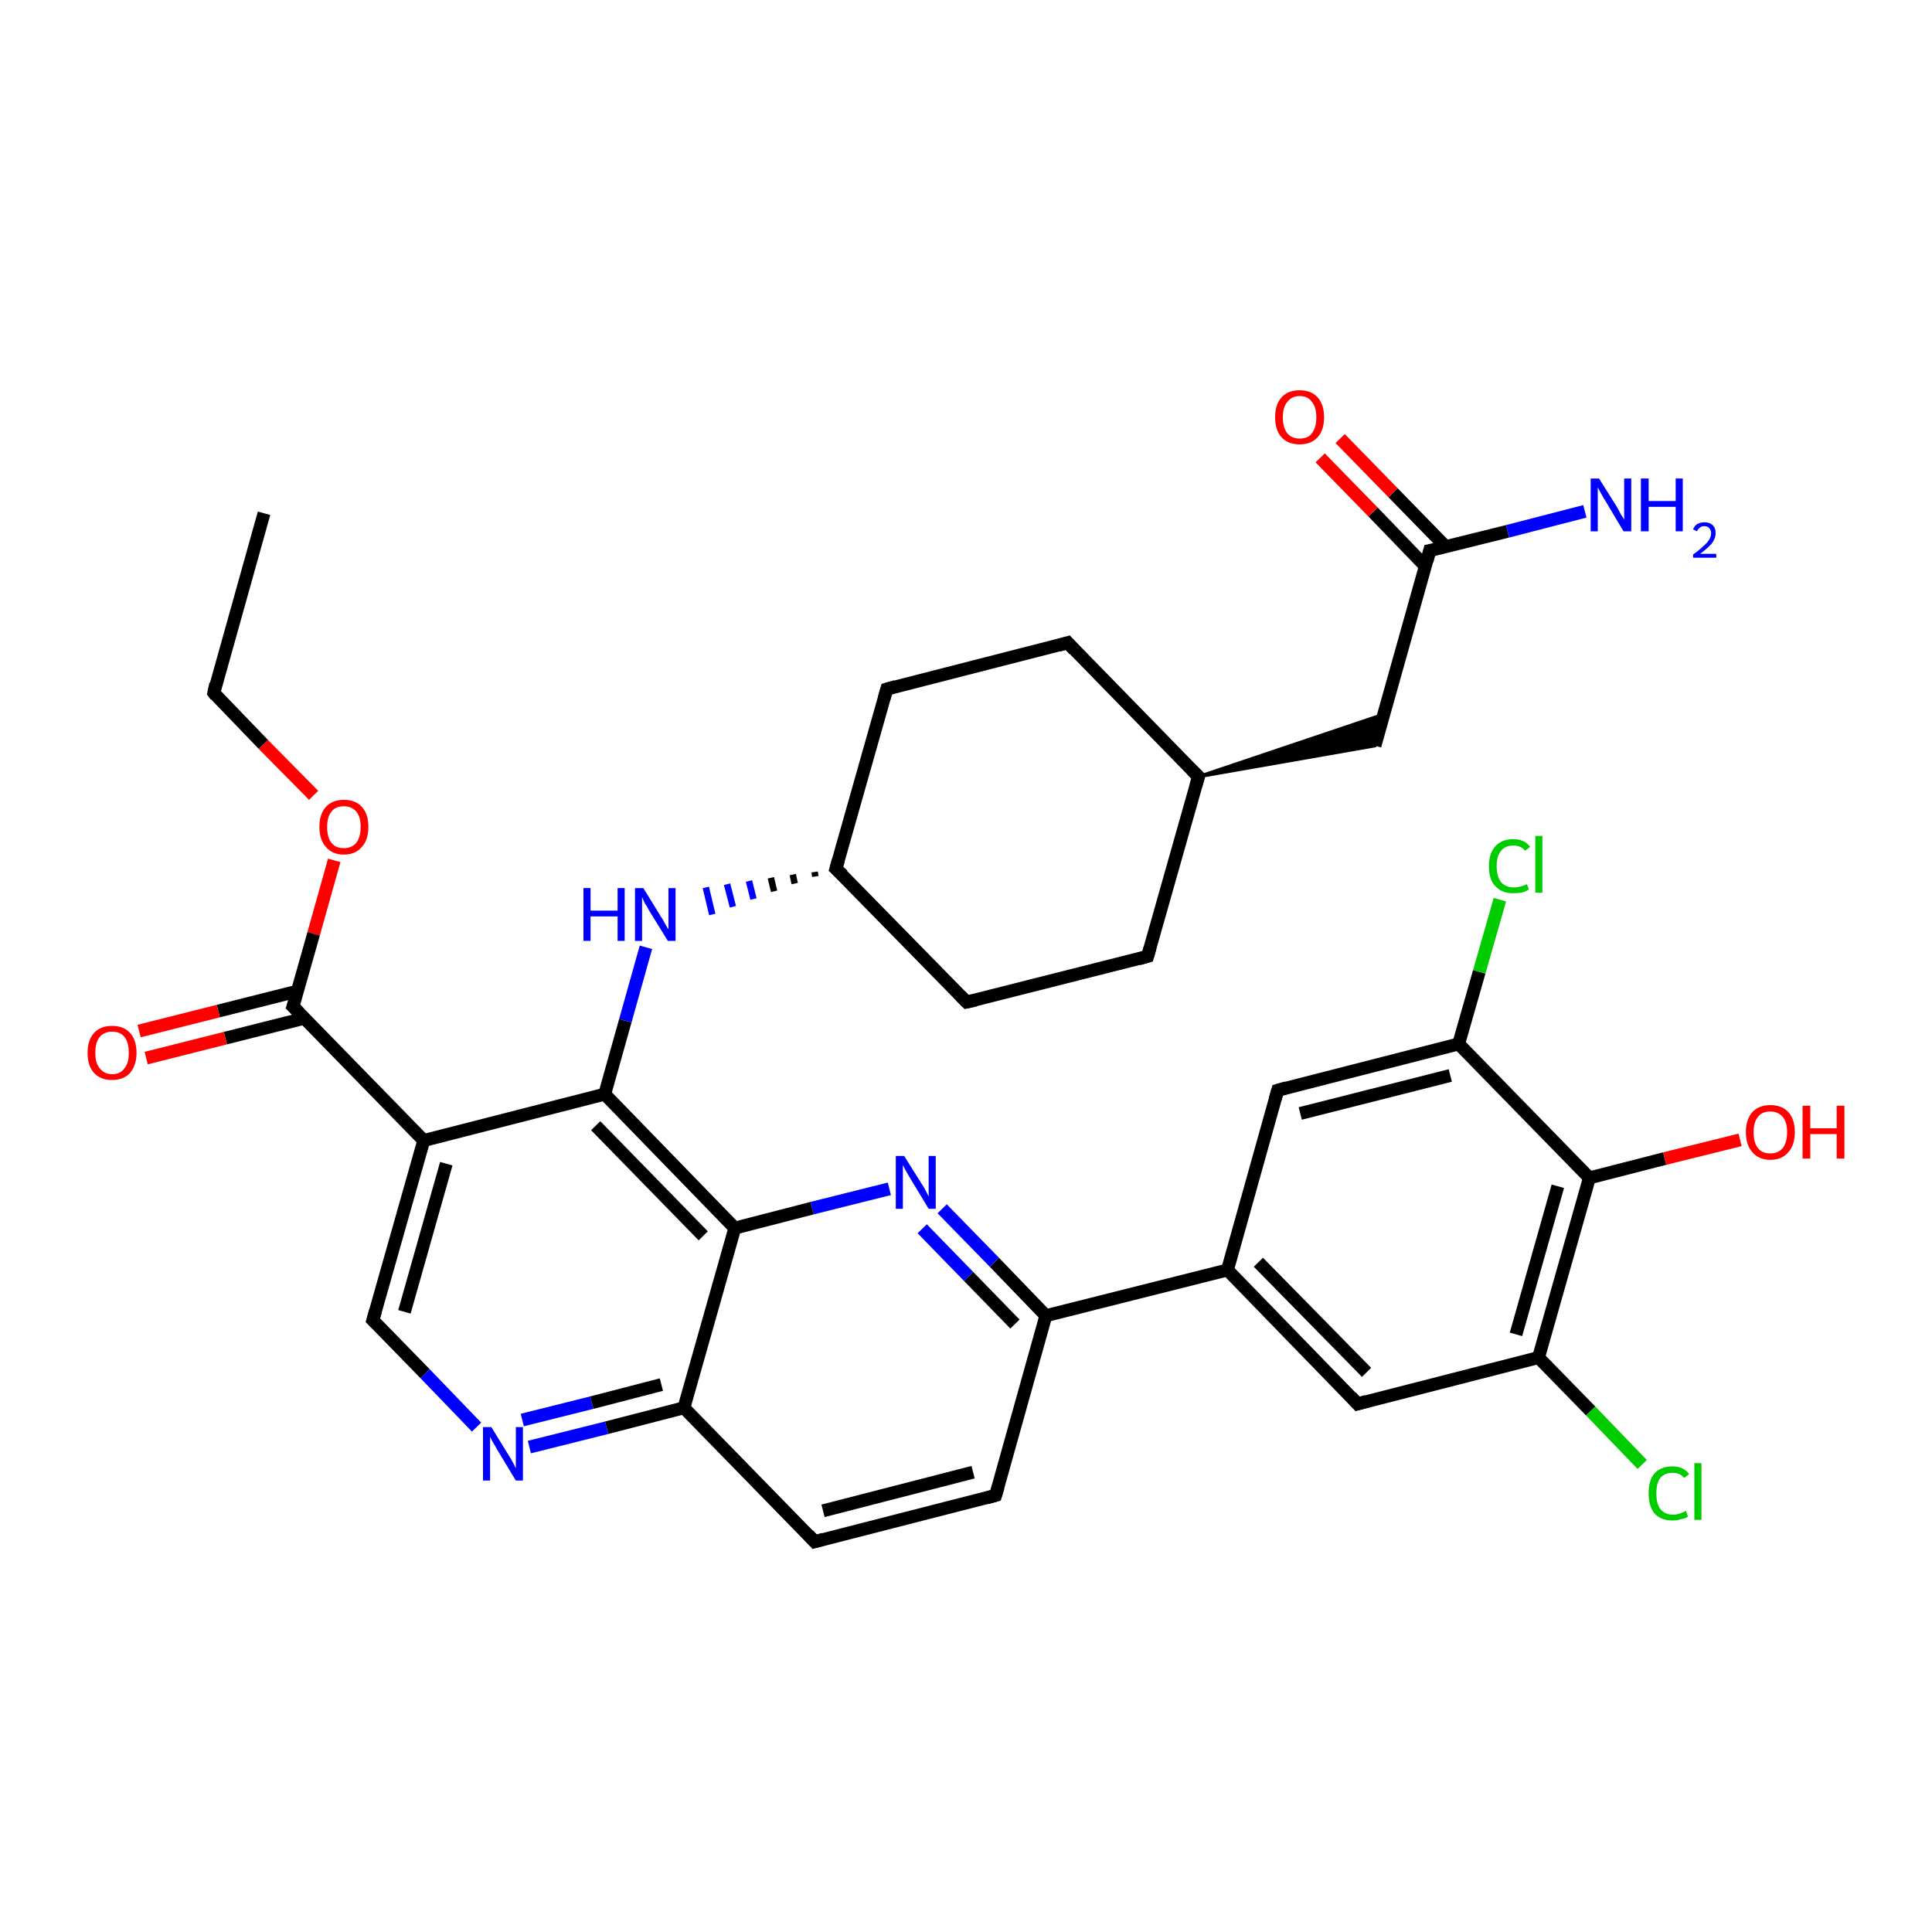<?xml version='1.0' encoding='iso-8859-1'?>
<svg version='1.1' baseProfile='full'
              xmlns='http://www.w3.org/2000/svg'
                      xmlns:rdkit='http://www.rdkit.org/xml'
                      xmlns:xlink='http://www.w3.org/1999/xlink'
                  xml:space='preserve'
width='300px' height='300px' viewBox='0 0 300 300'>
<!-- END OF HEADER -->
<rect style='opacity:1.0;fill:#FFFFFF;stroke:none' width='300.0' height='300.0' x='0.0' y='0.0'> </rect>
<path class='bond-0 atom-0 atom-1' d='M 41.0,79.7 L 33.2,107.6' style='fill:none;fill-rule:evenodd;stroke:#000000;stroke-width:2.0px;stroke-linecap:butt;stroke-linejoin:miter;stroke-opacity:1' />
<path class='bond-1 atom-1 atom-2' d='M 33.2,107.6 L 40.9,115.6' style='fill:none;fill-rule:evenodd;stroke:#000000;stroke-width:2.0px;stroke-linecap:butt;stroke-linejoin:miter;stroke-opacity:1' />
<path class='bond-1 atom-1 atom-2' d='M 40.9,115.6 L 48.7,123.5' style='fill:none;fill-rule:evenodd;stroke:#FF0000;stroke-width:2.0px;stroke-linecap:butt;stroke-linejoin:miter;stroke-opacity:1' />
<path class='bond-2 atom-2 atom-3' d='M 51.9,133.6 L 48.7,145.0' style='fill:none;fill-rule:evenodd;stroke:#FF0000;stroke-width:2.0px;stroke-linecap:butt;stroke-linejoin:miter;stroke-opacity:1' />
<path class='bond-2 atom-2 atom-3' d='M 48.7,145.0 L 45.5,156.3' style='fill:none;fill-rule:evenodd;stroke:#000000;stroke-width:2.0px;stroke-linecap:butt;stroke-linejoin:miter;stroke-opacity:1' />
<path class='bond-3 atom-3 atom-4' d='M 46.2,153.9 L 33.9,157.0' style='fill:none;fill-rule:evenodd;stroke:#000000;stroke-width:2.0px;stroke-linecap:butt;stroke-linejoin:miter;stroke-opacity:1' />
<path class='bond-3 atom-3 atom-4' d='M 33.9,157.0 L 21.6,160.1' style='fill:none;fill-rule:evenodd;stroke:#FF0000;stroke-width:2.0px;stroke-linecap:butt;stroke-linejoin:miter;stroke-opacity:1' />
<path class='bond-3 atom-3 atom-4' d='M 47.3,158.1 L 35.0,161.2' style='fill:none;fill-rule:evenodd;stroke:#000000;stroke-width:2.0px;stroke-linecap:butt;stroke-linejoin:miter;stroke-opacity:1' />
<path class='bond-3 atom-3 atom-4' d='M 35.0,161.2 L 22.7,164.3' style='fill:none;fill-rule:evenodd;stroke:#FF0000;stroke-width:2.0px;stroke-linecap:butt;stroke-linejoin:miter;stroke-opacity:1' />
<path class='bond-4 atom-3 atom-5' d='M 45.5,156.3 L 65.8,177.1' style='fill:none;fill-rule:evenodd;stroke:#000000;stroke-width:2.0px;stroke-linecap:butt;stroke-linejoin:miter;stroke-opacity:1' />
<path class='bond-5 atom-5 atom-6' d='M 65.8,177.1 L 57.9,205.0' style='fill:none;fill-rule:evenodd;stroke:#000000;stroke-width:2.0px;stroke-linecap:butt;stroke-linejoin:miter;stroke-opacity:1' />
<path class='bond-5 atom-5 atom-6' d='M 69.3,180.7 L 62.8,203.7' style='fill:none;fill-rule:evenodd;stroke:#000000;stroke-width:2.0px;stroke-linecap:butt;stroke-linejoin:miter;stroke-opacity:1' />
<path class='bond-6 atom-6 atom-7' d='M 57.9,205.0 L 66.0,213.3' style='fill:none;fill-rule:evenodd;stroke:#000000;stroke-width:2.0px;stroke-linecap:butt;stroke-linejoin:miter;stroke-opacity:1' />
<path class='bond-6 atom-6 atom-7' d='M 66.0,213.3 L 74.0,221.6' style='fill:none;fill-rule:evenodd;stroke:#0000FF;stroke-width:2.0px;stroke-linecap:butt;stroke-linejoin:miter;stroke-opacity:1' />
<path class='bond-7 atom-7 atom-8' d='M 82.2,224.7 L 94.2,221.7' style='fill:none;fill-rule:evenodd;stroke:#0000FF;stroke-width:2.0px;stroke-linecap:butt;stroke-linejoin:miter;stroke-opacity:1' />
<path class='bond-7 atom-7 atom-8' d='M 94.2,221.7 L 106.2,218.6' style='fill:none;fill-rule:evenodd;stroke:#000000;stroke-width:2.0px;stroke-linecap:butt;stroke-linejoin:miter;stroke-opacity:1' />
<path class='bond-7 atom-7 atom-8' d='M 81.1,220.5 L 91.9,217.8' style='fill:none;fill-rule:evenodd;stroke:#0000FF;stroke-width:2.0px;stroke-linecap:butt;stroke-linejoin:miter;stroke-opacity:1' />
<path class='bond-7 atom-7 atom-8' d='M 91.9,217.8 L 102.7,215.0' style='fill:none;fill-rule:evenodd;stroke:#000000;stroke-width:2.0px;stroke-linecap:butt;stroke-linejoin:miter;stroke-opacity:1' />
<path class='bond-8 atom-8 atom-9' d='M 106.2,218.6 L 126.5,239.4' style='fill:none;fill-rule:evenodd;stroke:#000000;stroke-width:2.0px;stroke-linecap:butt;stroke-linejoin:miter;stroke-opacity:1' />
<path class='bond-9 atom-9 atom-10' d='M 126.5,239.4 L 154.6,232.2' style='fill:none;fill-rule:evenodd;stroke:#000000;stroke-width:2.0px;stroke-linecap:butt;stroke-linejoin:miter;stroke-opacity:1' />
<path class='bond-9 atom-9 atom-10' d='M 127.8,234.6 L 151.1,228.6' style='fill:none;fill-rule:evenodd;stroke:#000000;stroke-width:2.0px;stroke-linecap:butt;stroke-linejoin:miter;stroke-opacity:1' />
<path class='bond-10 atom-10 atom-11' d='M 154.6,232.2 L 162.4,204.3' style='fill:none;fill-rule:evenodd;stroke:#000000;stroke-width:2.0px;stroke-linecap:butt;stroke-linejoin:miter;stroke-opacity:1' />
<path class='bond-11 atom-11 atom-12' d='M 162.4,204.3 L 154.4,196.0' style='fill:none;fill-rule:evenodd;stroke:#000000;stroke-width:2.0px;stroke-linecap:butt;stroke-linejoin:miter;stroke-opacity:1' />
<path class='bond-11 atom-11 atom-12' d='M 154.4,196.0 L 146.3,187.7' style='fill:none;fill-rule:evenodd;stroke:#0000FF;stroke-width:2.0px;stroke-linecap:butt;stroke-linejoin:miter;stroke-opacity:1' />
<path class='bond-11 atom-11 atom-12' d='M 157.6,205.6 L 150.4,198.2' style='fill:none;fill-rule:evenodd;stroke:#000000;stroke-width:2.0px;stroke-linecap:butt;stroke-linejoin:miter;stroke-opacity:1' />
<path class='bond-11 atom-11 atom-12' d='M 150.4,198.2 L 143.2,190.8' style='fill:none;fill-rule:evenodd;stroke:#0000FF;stroke-width:2.0px;stroke-linecap:butt;stroke-linejoin:miter;stroke-opacity:1' />
<path class='bond-12 atom-12 atom-13' d='M 138.1,184.6 L 126.1,187.6' style='fill:none;fill-rule:evenodd;stroke:#0000FF;stroke-width:2.0px;stroke-linecap:butt;stroke-linejoin:miter;stroke-opacity:1' />
<path class='bond-12 atom-12 atom-13' d='M 126.1,187.6 L 114.1,190.7' style='fill:none;fill-rule:evenodd;stroke:#000000;stroke-width:2.0px;stroke-linecap:butt;stroke-linejoin:miter;stroke-opacity:1' />
<path class='bond-13 atom-13 atom-14' d='M 114.1,190.7 L 93.9,169.9' style='fill:none;fill-rule:evenodd;stroke:#000000;stroke-width:2.0px;stroke-linecap:butt;stroke-linejoin:miter;stroke-opacity:1' />
<path class='bond-13 atom-13 atom-14' d='M 109.2,191.9 L 92.5,174.8' style='fill:none;fill-rule:evenodd;stroke:#000000;stroke-width:2.0px;stroke-linecap:butt;stroke-linejoin:miter;stroke-opacity:1' />
<path class='bond-14 atom-14 atom-15' d='M 93.9,169.9 L 97.1,158.5' style='fill:none;fill-rule:evenodd;stroke:#000000;stroke-width:2.0px;stroke-linecap:butt;stroke-linejoin:miter;stroke-opacity:1' />
<path class='bond-14 atom-14 atom-15' d='M 97.1,158.5 L 100.3,147.1' style='fill:none;fill-rule:evenodd;stroke:#0000FF;stroke-width:2.0px;stroke-linecap:butt;stroke-linejoin:miter;stroke-opacity:1' />
<path class='bond-15 atom-16 atom-15' d='M 126.5,135.4 L 126.6,136.1' style='fill:none;fill-rule:evenodd;stroke:#000000;stroke-width:1.0px;stroke-linecap:butt;stroke-linejoin:miter;stroke-opacity:1' />
<path class='bond-15 atom-16 atom-15' d='M 123.1,135.8 L 123.4,137.2' style='fill:none;fill-rule:evenodd;stroke:#000000;stroke-width:1.0px;stroke-linecap:butt;stroke-linejoin:miter;stroke-opacity:1' />
<path class='bond-15 atom-16 atom-15' d='M 119.7,136.3 L 120.2,138.4' style='fill:none;fill-rule:evenodd;stroke:#000000;stroke-width:1.0px;stroke-linecap:butt;stroke-linejoin:miter;stroke-opacity:1' />
<path class='bond-15 atom-16 atom-15' d='M 116.3,136.8 L 117.0,139.6' style='fill:none;fill-rule:evenodd;stroke:#0000FF;stroke-width:1.0px;stroke-linecap:butt;stroke-linejoin:miter;stroke-opacity:1' />
<path class='bond-15 atom-16 atom-15' d='M 112.9,137.3 L 113.8,140.8' style='fill:none;fill-rule:evenodd;stroke:#0000FF;stroke-width:1.0px;stroke-linecap:butt;stroke-linejoin:miter;stroke-opacity:1' />
<path class='bond-15 atom-16 atom-15' d='M 109.6,137.8 L 110.6,142.0' style='fill:none;fill-rule:evenodd;stroke:#0000FF;stroke-width:1.0px;stroke-linecap:butt;stroke-linejoin:miter;stroke-opacity:1' />
<path class='bond-16 atom-16 atom-17' d='M 129.8,134.9 L 150.1,155.6' style='fill:none;fill-rule:evenodd;stroke:#000000;stroke-width:2.0px;stroke-linecap:butt;stroke-linejoin:miter;stroke-opacity:1' />
<path class='bond-17 atom-17 atom-18' d='M 150.1,155.6 L 178.2,148.5' style='fill:none;fill-rule:evenodd;stroke:#000000;stroke-width:2.0px;stroke-linecap:butt;stroke-linejoin:miter;stroke-opacity:1' />
<path class='bond-18 atom-18 atom-19' d='M 178.2,148.5 L 186.1,120.6' style='fill:none;fill-rule:evenodd;stroke:#000000;stroke-width:2.0px;stroke-linecap:butt;stroke-linejoin:miter;stroke-opacity:1' />
<path class='bond-19 atom-19 atom-20' d='M 186.1,120.6 L 214.9,110.9 L 213.5,115.8 Z' style='fill:#000000;fill-rule:evenodd;fill-opacity:1;stroke:#000000;stroke-width:0.5px;stroke-linecap:butt;stroke-linejoin:miter;stroke-opacity:1;' />
<path class='bond-20 atom-20 atom-21' d='M 213.5,115.8 L 222.0,85.5' style='fill:none;fill-rule:evenodd;stroke:#000000;stroke-width:2.0px;stroke-linecap:butt;stroke-linejoin:miter;stroke-opacity:1' />
<path class='bond-21 atom-21 atom-22' d='M 222.0,85.5 L 234.1,82.5' style='fill:none;fill-rule:evenodd;stroke:#000000;stroke-width:2.0px;stroke-linecap:butt;stroke-linejoin:miter;stroke-opacity:1' />
<path class='bond-21 atom-21 atom-22' d='M 234.1,82.5 L 246.1,79.4' style='fill:none;fill-rule:evenodd;stroke:#0000FF;stroke-width:2.0px;stroke-linecap:butt;stroke-linejoin:miter;stroke-opacity:1' />
<path class='bond-22 atom-21 atom-23' d='M 224.5,84.9 L 216.3,76.5' style='fill:none;fill-rule:evenodd;stroke:#000000;stroke-width:2.0px;stroke-linecap:butt;stroke-linejoin:miter;stroke-opacity:1' />
<path class='bond-22 atom-21 atom-23' d='M 216.3,76.5 L 208.1,68.1' style='fill:none;fill-rule:evenodd;stroke:#FF0000;stroke-width:2.0px;stroke-linecap:butt;stroke-linejoin:miter;stroke-opacity:1' />
<path class='bond-22 atom-21 atom-23' d='M 221.4,88.0 L 213.2,79.5' style='fill:none;fill-rule:evenodd;stroke:#000000;stroke-width:2.0px;stroke-linecap:butt;stroke-linejoin:miter;stroke-opacity:1' />
<path class='bond-22 atom-21 atom-23' d='M 213.2,79.5 L 205.0,71.1' style='fill:none;fill-rule:evenodd;stroke:#FF0000;stroke-width:2.0px;stroke-linecap:butt;stroke-linejoin:miter;stroke-opacity:1' />
<path class='bond-23 atom-19 atom-24' d='M 186.1,120.6 L 165.8,99.8' style='fill:none;fill-rule:evenodd;stroke:#000000;stroke-width:2.0px;stroke-linecap:butt;stroke-linejoin:miter;stroke-opacity:1' />
<path class='bond-24 atom-24 atom-25' d='M 165.8,99.8 L 137.7,107.0' style='fill:none;fill-rule:evenodd;stroke:#000000;stroke-width:2.0px;stroke-linecap:butt;stroke-linejoin:miter;stroke-opacity:1' />
<path class='bond-25 atom-11 atom-26' d='M 162.4,204.3 L 190.6,197.2' style='fill:none;fill-rule:evenodd;stroke:#000000;stroke-width:2.0px;stroke-linecap:butt;stroke-linejoin:miter;stroke-opacity:1' />
<path class='bond-26 atom-26 atom-27' d='M 190.6,197.2 L 210.8,218.0' style='fill:none;fill-rule:evenodd;stroke:#000000;stroke-width:2.0px;stroke-linecap:butt;stroke-linejoin:miter;stroke-opacity:1' />
<path class='bond-26 atom-26 atom-27' d='M 195.4,196.0 L 212.2,213.1' style='fill:none;fill-rule:evenodd;stroke:#000000;stroke-width:2.0px;stroke-linecap:butt;stroke-linejoin:miter;stroke-opacity:1' />
<path class='bond-27 atom-27 atom-28' d='M 210.8,218.0 L 238.9,210.8' style='fill:none;fill-rule:evenodd;stroke:#000000;stroke-width:2.0px;stroke-linecap:butt;stroke-linejoin:miter;stroke-opacity:1' />
<path class='bond-28 atom-28 atom-29' d='M 238.9,210.8 L 247.0,219.1' style='fill:none;fill-rule:evenodd;stroke:#000000;stroke-width:2.0px;stroke-linecap:butt;stroke-linejoin:miter;stroke-opacity:1' />
<path class='bond-28 atom-28 atom-29' d='M 247.0,219.1 L 255.0,227.4' style='fill:none;fill-rule:evenodd;stroke:#00CC00;stroke-width:2.0px;stroke-linecap:butt;stroke-linejoin:miter;stroke-opacity:1' />
<path class='bond-29 atom-28 atom-30' d='M 238.9,210.8 L 246.8,182.9' style='fill:none;fill-rule:evenodd;stroke:#000000;stroke-width:2.0px;stroke-linecap:butt;stroke-linejoin:miter;stroke-opacity:1' />
<path class='bond-29 atom-28 atom-30' d='M 235.4,207.2 L 241.9,184.2' style='fill:none;fill-rule:evenodd;stroke:#000000;stroke-width:2.0px;stroke-linecap:butt;stroke-linejoin:miter;stroke-opacity:1' />
<path class='bond-30 atom-30 atom-31' d='M 246.8,182.9 L 258.5,179.9' style='fill:none;fill-rule:evenodd;stroke:#000000;stroke-width:2.0px;stroke-linecap:butt;stroke-linejoin:miter;stroke-opacity:1' />
<path class='bond-30 atom-30 atom-31' d='M 258.5,179.9 L 270.2,177.0' style='fill:none;fill-rule:evenodd;stroke:#FF0000;stroke-width:2.0px;stroke-linecap:butt;stroke-linejoin:miter;stroke-opacity:1' />
<path class='bond-31 atom-30 atom-32' d='M 246.8,182.9 L 226.5,162.1' style='fill:none;fill-rule:evenodd;stroke:#000000;stroke-width:2.0px;stroke-linecap:butt;stroke-linejoin:miter;stroke-opacity:1' />
<path class='bond-32 atom-32 atom-33' d='M 226.5,162.1 L 229.7,150.9' style='fill:none;fill-rule:evenodd;stroke:#000000;stroke-width:2.0px;stroke-linecap:butt;stroke-linejoin:miter;stroke-opacity:1' />
<path class='bond-32 atom-32 atom-33' d='M 229.7,150.9 L 232.9,139.7' style='fill:none;fill-rule:evenodd;stroke:#00CC00;stroke-width:2.0px;stroke-linecap:butt;stroke-linejoin:miter;stroke-opacity:1' />
<path class='bond-33 atom-32 atom-34' d='M 226.5,162.1 L 198.4,169.3' style='fill:none;fill-rule:evenodd;stroke:#000000;stroke-width:2.0px;stroke-linecap:butt;stroke-linejoin:miter;stroke-opacity:1' />
<path class='bond-33 atom-32 atom-34' d='M 225.2,167.0 L 201.9,172.9' style='fill:none;fill-rule:evenodd;stroke:#000000;stroke-width:2.0px;stroke-linecap:butt;stroke-linejoin:miter;stroke-opacity:1' />
<path class='bond-34 atom-14 atom-5' d='M 93.9,169.9 L 65.8,177.1' style='fill:none;fill-rule:evenodd;stroke:#000000;stroke-width:2.0px;stroke-linecap:butt;stroke-linejoin:miter;stroke-opacity:1' />
<path class='bond-35 atom-25 atom-16' d='M 137.7,107.0 L 129.8,134.9' style='fill:none;fill-rule:evenodd;stroke:#000000;stroke-width:2.0px;stroke-linecap:butt;stroke-linejoin:miter;stroke-opacity:1' />
<path class='bond-36 atom-34 atom-26' d='M 198.4,169.3 L 190.6,197.2' style='fill:none;fill-rule:evenodd;stroke:#000000;stroke-width:2.0px;stroke-linecap:butt;stroke-linejoin:miter;stroke-opacity:1' />
<path class='bond-37 atom-13 atom-8' d='M 114.1,190.7 L 106.2,218.6' style='fill:none;fill-rule:evenodd;stroke:#000000;stroke-width:2.0px;stroke-linecap:butt;stroke-linejoin:miter;stroke-opacity:1' />
<path d='M 33.5,106.2 L 33.2,107.6 L 33.5,108.0' style='fill:none;stroke:#000000;stroke-width:2.0px;stroke-linecap:butt;stroke-linejoin:miter;stroke-opacity:1;' />
<path d='M 45.7,155.7 L 45.5,156.3 L 46.5,157.3' style='fill:none;stroke:#000000;stroke-width:2.0px;stroke-linecap:butt;stroke-linejoin:miter;stroke-opacity:1;' />
<path d='M 58.3,203.6 L 57.9,205.0 L 58.3,205.4' style='fill:none;stroke:#000000;stroke-width:2.0px;stroke-linecap:butt;stroke-linejoin:miter;stroke-opacity:1;' />
<path d='M 125.5,238.3 L 126.5,239.4 L 127.9,239.0' style='fill:none;stroke:#000000;stroke-width:2.0px;stroke-linecap:butt;stroke-linejoin:miter;stroke-opacity:1;' />
<path d='M 153.2,232.6 L 154.6,232.2 L 155.0,230.9' style='fill:none;stroke:#000000;stroke-width:2.0px;stroke-linecap:butt;stroke-linejoin:miter;stroke-opacity:1;' />
<path d='M 130.9,135.9 L 129.8,134.9 L 130.2,133.5' style='fill:none;stroke:#000000;stroke-width:2.0px;stroke-linecap:butt;stroke-linejoin:miter;stroke-opacity:1;' />
<path d='M 149.1,154.6 L 150.1,155.6 L 151.5,155.3' style='fill:none;stroke:#000000;stroke-width:2.0px;stroke-linecap:butt;stroke-linejoin:miter;stroke-opacity:1;' />
<path d='M 176.8,148.9 L 178.2,148.5 L 178.6,147.1' style='fill:none;stroke:#000000;stroke-width:2.0px;stroke-linecap:butt;stroke-linejoin:miter;stroke-opacity:1;' />
<path d='M 185.7,122.0 L 186.1,120.6 L 185.1,119.6' style='fill:none;stroke:#000000;stroke-width:2.0px;stroke-linecap:butt;stroke-linejoin:miter;stroke-opacity:1;' />
<path d='M 221.6,87.1 L 222.0,85.5 L 222.6,85.4' style='fill:none;stroke:#000000;stroke-width:2.0px;stroke-linecap:butt;stroke-linejoin:miter;stroke-opacity:1;' />
<path d='M 166.8,100.9 L 165.8,99.8 L 164.4,100.2' style='fill:none;stroke:#000000;stroke-width:2.0px;stroke-linecap:butt;stroke-linejoin:miter;stroke-opacity:1;' />
<path d='M 139.1,106.6 L 137.7,107.0 L 137.3,108.4' style='fill:none;stroke:#000000;stroke-width:2.0px;stroke-linecap:butt;stroke-linejoin:miter;stroke-opacity:1;' />
<path d='M 209.8,216.9 L 210.8,218.0 L 212.2,217.6' style='fill:none;stroke:#000000;stroke-width:2.0px;stroke-linecap:butt;stroke-linejoin:miter;stroke-opacity:1;' />
<path d='M 199.8,168.9 L 198.4,169.3 L 198.0,170.7' style='fill:none;stroke:#000000;stroke-width:2.0px;stroke-linecap:butt;stroke-linejoin:miter;stroke-opacity:1;' />
<path class='atom-2' d='M 49.6 128.4
Q 49.6 126.4, 50.6 125.3
Q 51.6 124.2, 53.4 124.2
Q 55.2 124.2, 56.2 125.3
Q 57.2 126.4, 57.2 128.4
Q 57.2 130.4, 56.2 131.5
Q 55.2 132.7, 53.4 132.7
Q 51.6 132.7, 50.6 131.5
Q 49.6 130.4, 49.6 128.4
M 53.4 131.7
Q 54.6 131.7, 55.3 130.9
Q 56.0 130.0, 56.0 128.4
Q 56.0 126.8, 55.3 126.0
Q 54.6 125.2, 53.4 125.2
Q 52.1 125.2, 51.5 126.0
Q 50.8 126.8, 50.8 128.4
Q 50.8 130.1, 51.5 130.9
Q 52.1 131.7, 53.4 131.7
' fill='#FF0000'/>
<path class='atom-4' d='M 13.6 163.5
Q 13.6 161.5, 14.6 160.4
Q 15.6 159.3, 17.4 159.3
Q 19.2 159.3, 20.2 160.4
Q 21.2 161.5, 21.2 163.5
Q 21.2 165.4, 20.2 166.6
Q 19.2 167.7, 17.4 167.7
Q 15.6 167.7, 14.6 166.6
Q 13.6 165.5, 13.6 163.5
M 17.4 166.8
Q 18.7 166.8, 19.3 165.9
Q 20.0 165.1, 20.0 163.5
Q 20.0 161.8, 19.3 161.0
Q 18.7 160.2, 17.4 160.2
Q 16.2 160.2, 15.5 161.0
Q 14.8 161.8, 14.8 163.5
Q 14.8 165.1, 15.5 165.9
Q 16.2 166.8, 17.4 166.8
' fill='#FF0000'/>
<path class='atom-7' d='M 76.3 221.6
L 79.0 226.0
Q 79.3 226.4, 79.7 227.2
Q 80.1 228.0, 80.1 228.0
L 80.1 221.6
L 81.2 221.6
L 81.2 229.9
L 80.1 229.9
L 77.2 225.1
Q 76.9 224.5, 76.5 223.9
Q 76.2 223.3, 76.1 223.1
L 76.1 229.9
L 75.0 229.9
L 75.0 221.6
L 76.3 221.6
' fill='#0000FF'/>
<path class='atom-12' d='M 140.4 179.5
L 143.1 183.8
Q 143.4 184.2, 143.8 185.0
Q 144.2 185.8, 144.2 185.8
L 144.2 179.5
L 145.3 179.5
L 145.3 187.7
L 144.2 187.7
L 141.3 182.9
Q 141.0 182.4, 140.6 181.7
Q 140.3 181.1, 140.2 180.9
L 140.2 187.7
L 139.1 187.7
L 139.1 179.5
L 140.4 179.5
' fill='#0000FF'/>
<path class='atom-15' d='M 90.6 137.9
L 91.7 137.9
L 91.7 141.4
L 95.9 141.4
L 95.9 137.9
L 97.0 137.9
L 97.0 146.1
L 95.9 146.1
L 95.9 142.3
L 91.7 142.3
L 91.7 146.1
L 90.6 146.1
L 90.6 137.9
' fill='#0000FF'/>
<path class='atom-15' d='M 99.9 137.9
L 102.6 142.3
Q 102.9 142.7, 103.3 143.5
Q 103.7 144.2, 103.8 144.3
L 103.8 137.9
L 104.9 137.9
L 104.9 146.1
L 103.7 146.1
L 100.8 141.4
Q 100.5 140.8, 100.1 140.2
Q 99.8 139.5, 99.7 139.3
L 99.7 146.1
L 98.6 146.1
L 98.6 137.9
L 99.9 137.9
' fill='#0000FF'/>
<path class='atom-22' d='M 248.3 74.3
L 251.0 78.6
Q 251.3 79.1, 251.7 79.9
Q 252.2 80.6, 252.2 80.7
L 252.2 74.3
L 253.3 74.3
L 253.3 82.5
L 252.1 82.5
L 249.3 77.8
Q 248.9 77.2, 248.6 76.6
Q 248.2 75.9, 248.1 75.7
L 248.1 82.5
L 247.0 82.5
L 247.0 74.3
L 248.3 74.3
' fill='#0000FF'/>
<path class='atom-22' d='M 254.8 74.3
L 256.0 74.3
L 256.0 77.8
L 260.2 77.8
L 260.2 74.3
L 261.3 74.3
L 261.3 82.5
L 260.2 82.5
L 260.2 78.7
L 256.0 78.7
L 256.0 82.5
L 254.8 82.5
L 254.8 74.3
' fill='#0000FF'/>
<path class='atom-22' d='M 262.9 82.2
Q 263.1 81.7, 263.5 81.4
Q 264.0 81.1, 264.7 81.1
Q 265.5 81.1, 266.0 81.6
Q 266.4 82.0, 266.4 82.8
Q 266.4 83.6, 265.8 84.4
Q 265.2 85.1, 264.0 86.0
L 266.5 86.0
L 266.5 86.6
L 262.9 86.6
L 262.9 86.1
Q 263.9 85.4, 264.5 84.8
Q 265.1 84.3, 265.4 83.8
Q 265.7 83.3, 265.7 82.8
Q 265.7 82.3, 265.4 82.0
Q 265.1 81.7, 264.7 81.7
Q 264.2 81.7, 264.0 81.9
Q 263.7 82.1, 263.5 82.5
L 262.9 82.2
' fill='#0000FF'/>
<path class='atom-23' d='M 198.0 64.8
Q 198.0 62.8, 199.0 61.7
Q 200.0 60.6, 201.8 60.6
Q 203.6 60.6, 204.6 61.7
Q 205.6 62.8, 205.6 64.8
Q 205.6 66.8, 204.6 67.9
Q 203.6 69.0, 201.8 69.0
Q 200.0 69.0, 199.0 67.9
Q 198.0 66.8, 198.0 64.8
M 201.8 68.1
Q 203.1 68.1, 203.7 67.3
Q 204.4 66.4, 204.4 64.8
Q 204.4 63.2, 203.7 62.4
Q 203.1 61.5, 201.8 61.5
Q 200.6 61.5, 199.9 62.4
Q 199.2 63.2, 199.2 64.8
Q 199.2 66.4, 199.9 67.3
Q 200.6 68.1, 201.8 68.1
' fill='#FF0000'/>
<path class='atom-29' d='M 256.0 231.9
Q 256.0 229.8, 256.9 228.8
Q 257.9 227.7, 259.7 227.7
Q 261.4 227.7, 262.3 228.9
L 261.5 229.5
Q 260.9 228.7, 259.7 228.7
Q 258.5 228.7, 257.8 229.5
Q 257.2 230.3, 257.2 231.9
Q 257.2 233.5, 257.8 234.3
Q 258.5 235.2, 259.8 235.2
Q 260.7 235.2, 261.8 234.6
L 262.1 235.5
Q 261.7 235.8, 261.0 235.9
Q 260.4 236.1, 259.7 236.1
Q 257.9 236.1, 256.9 235.0
Q 256.0 233.9, 256.0 231.9
' fill='#00CC00'/>
<path class='atom-29' d='M 263.1 227.2
L 264.2 227.2
L 264.2 236.0
L 263.1 236.0
L 263.1 227.2
' fill='#00CC00'/>
<path class='atom-31' d='M 271.1 175.8
Q 271.1 173.8, 272.1 172.7
Q 273.1 171.6, 274.9 171.6
Q 276.7 171.6, 277.7 172.7
Q 278.7 173.8, 278.7 175.8
Q 278.7 177.8, 277.7 178.9
Q 276.7 180.1, 274.9 180.1
Q 273.1 180.1, 272.1 178.9
Q 271.1 177.8, 271.1 175.8
M 274.9 179.1
Q 276.1 179.1, 276.8 178.3
Q 277.5 177.4, 277.5 175.8
Q 277.5 174.2, 276.8 173.4
Q 276.1 172.6, 274.9 172.6
Q 273.6 172.6, 273.0 173.4
Q 272.3 174.2, 272.3 175.8
Q 272.3 177.5, 273.0 178.3
Q 273.6 179.1, 274.9 179.1
' fill='#FF0000'/>
<path class='atom-31' d='M 279.9 171.7
L 281.1 171.7
L 281.1 175.2
L 285.2 175.2
L 285.2 171.7
L 286.4 171.7
L 286.4 179.9
L 285.2 179.9
L 285.2 176.1
L 281.1 176.1
L 281.1 179.9
L 279.9 179.9
L 279.9 171.7
' fill='#FF0000'/>
<path class='atom-33' d='M 231.2 134.5
Q 231.2 132.5, 232.2 131.4
Q 233.2 130.3, 235.0 130.3
Q 236.7 130.3, 237.6 131.5
L 236.8 132.1
Q 236.2 131.3, 235.0 131.3
Q 233.7 131.3, 233.1 132.1
Q 232.4 132.9, 232.4 134.5
Q 232.4 136.1, 233.1 137.0
Q 233.8 137.8, 235.1 137.8
Q 236.0 137.8, 237.1 137.3
L 237.4 138.1
Q 237.0 138.4, 236.3 138.6
Q 235.7 138.7, 234.9 138.7
Q 233.2 138.7, 232.2 137.6
Q 231.2 136.6, 231.2 134.5
' fill='#00CC00'/>
<path class='atom-33' d='M 238.4 129.8
L 239.5 129.8
L 239.5 138.6
L 238.4 138.6
L 238.4 129.8
' fill='#00CC00'/>
</svg>
